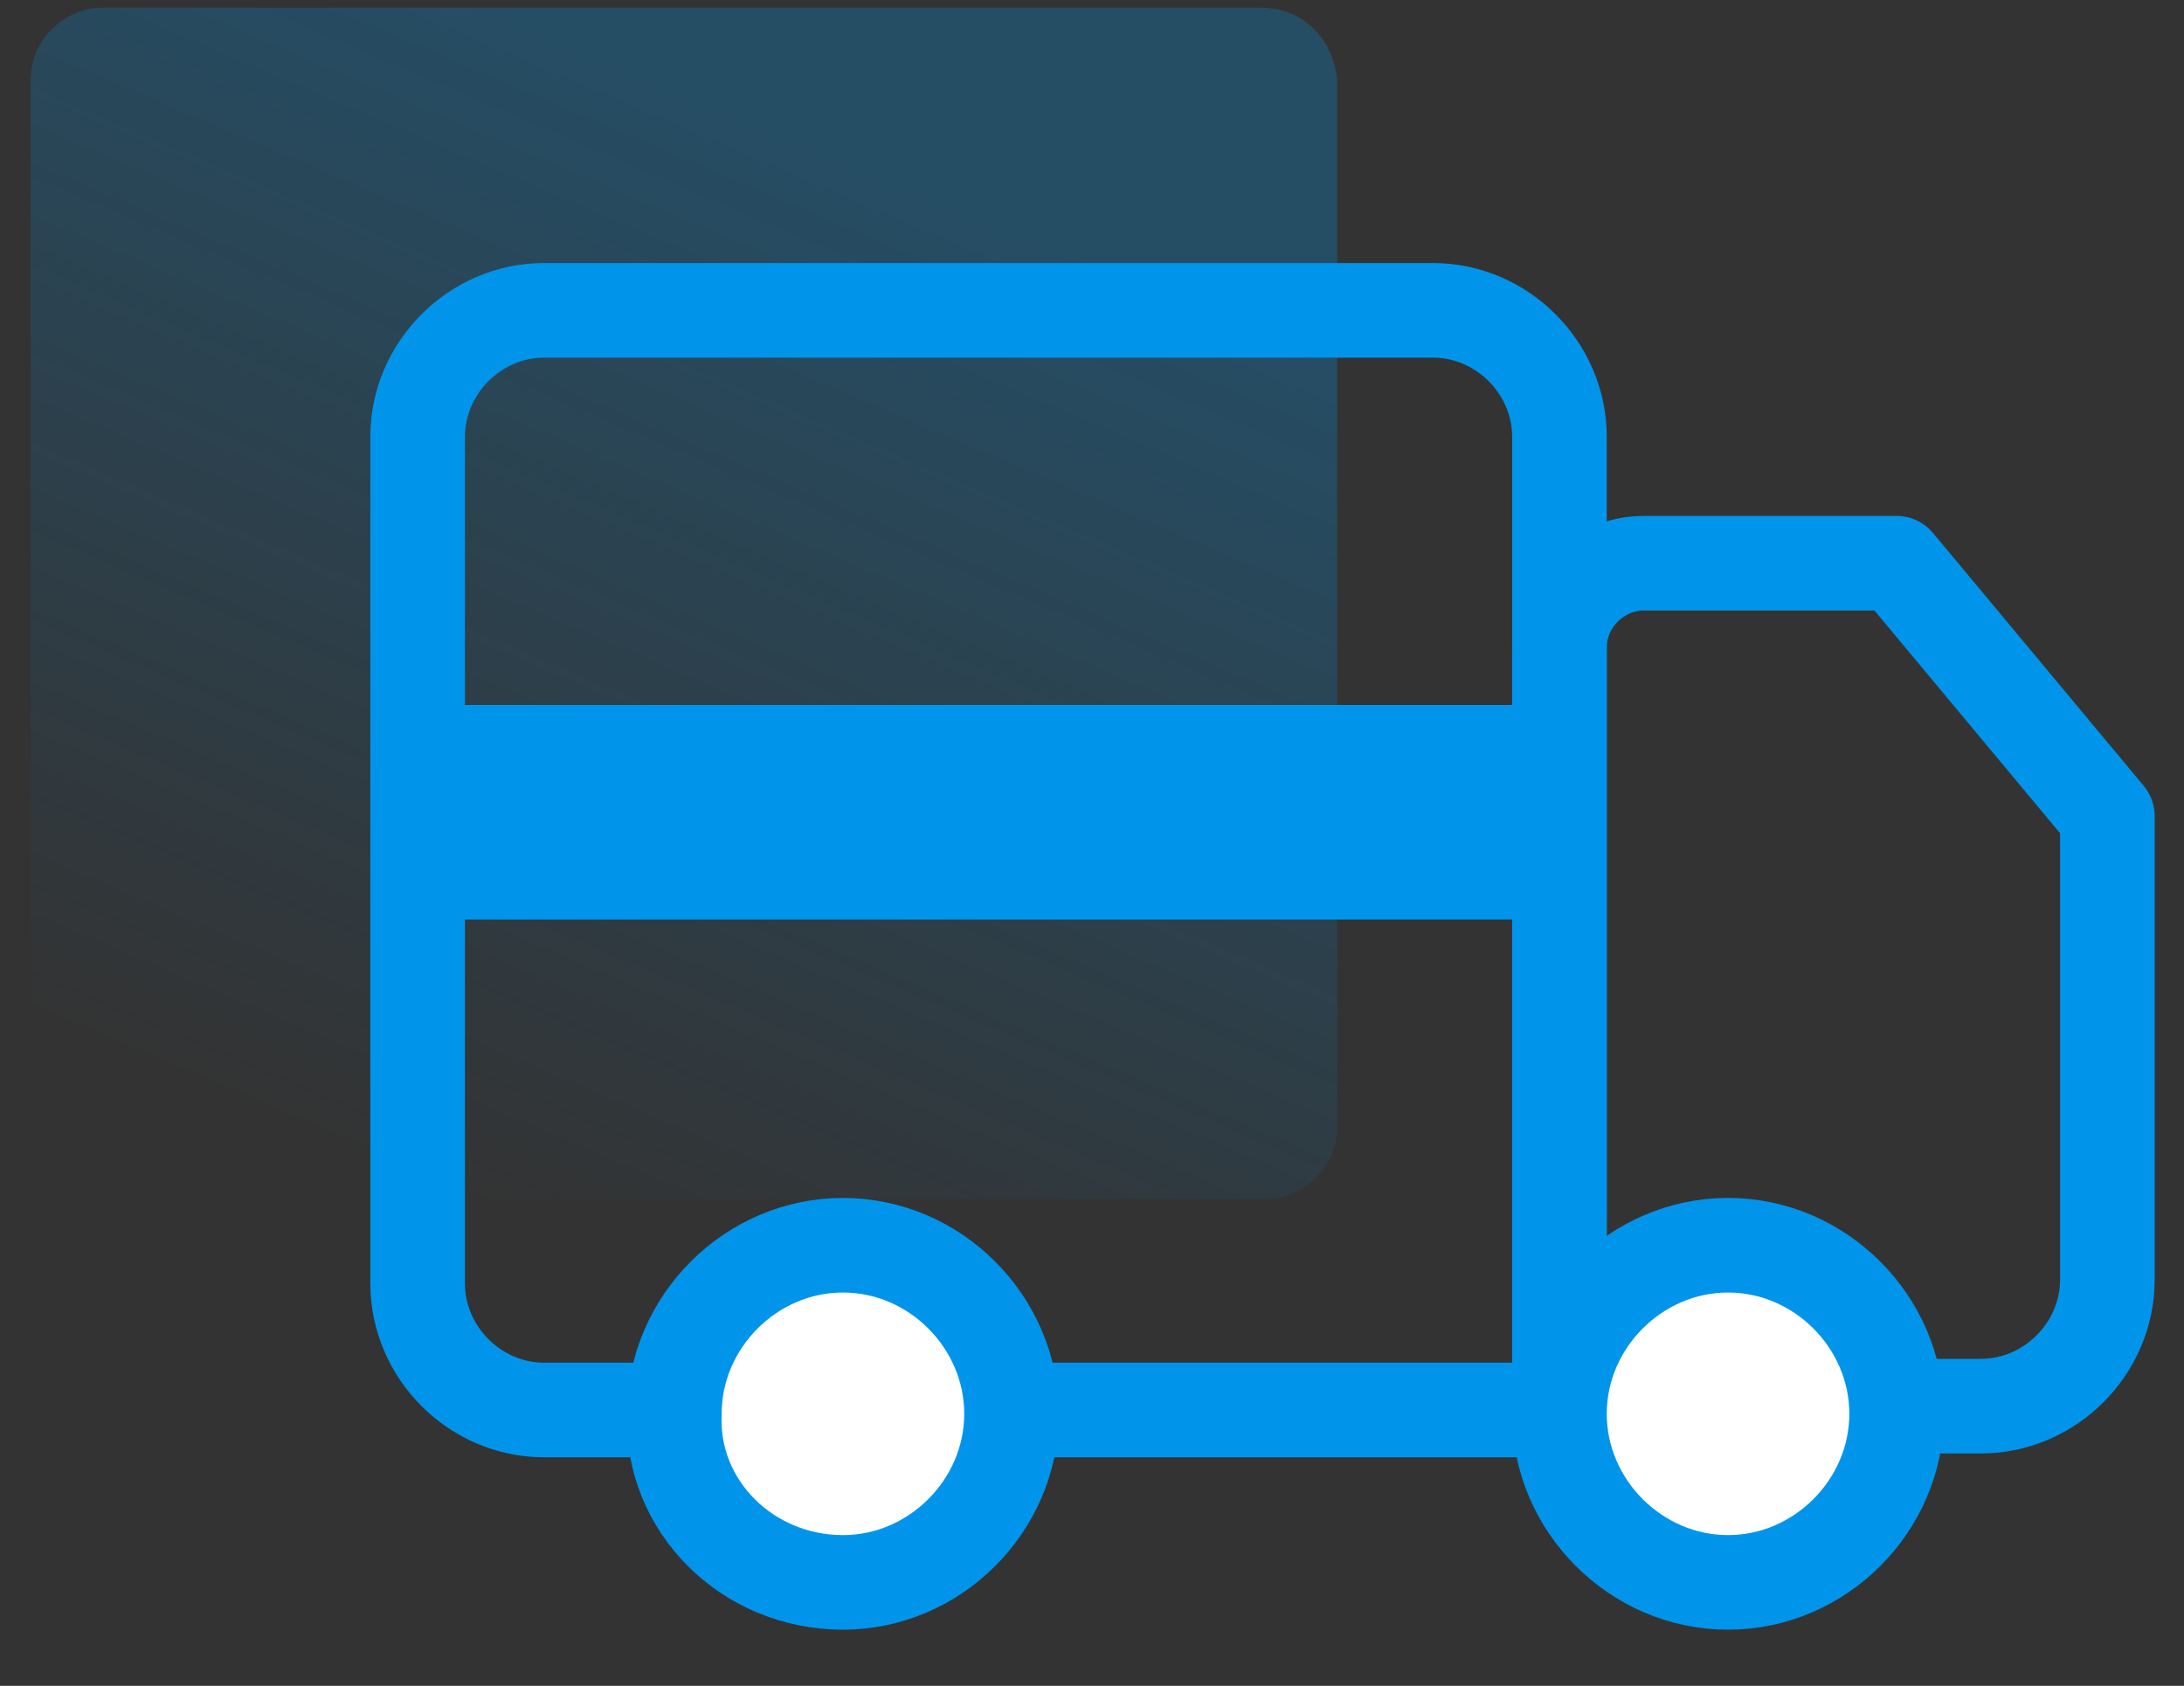 <?xml version="1.0" encoding="utf-8"?>
<!-- Generator: Adobe Illustrator 25.4.1, SVG Export Plug-In . SVG Version: 6.00 Build 0)  -->
<svg version="1.1" id="Camada_1" xmlns="http://www.w3.org/2000/svg" xmlns:xlink="http://www.w3.org/1999/xlink" x="0px" y="0px"
	 viewBox="0 0 57 44" style="enable-background:new 0 0 57 44;" xml:space="preserve">
<rect x="0" y="0" width="57" height="44" fill="#333333" stroke="none"/>
<style type="text/css">
	.st0{clip-path:url(#SVGID_00000044171502882437414650000005179674717513958827_);}
	.st1{opacity:0.27;fill:url(#SVGID_00000178926893795286240790000008135571903939916216_);enable-background:new    ;}
	.st2{fill:#0095EB;}
	.st3{fill:none;stroke:#0095EB;stroke-width:2.469;stroke-linecap:round;stroke-linejoin:round;}
	.st4{fill:#FFFFFF;stroke:#0095EB;stroke-width:2.469;stroke-linecap:round;stroke-linejoin:round;}
</style>
<g>
	<defs>
		<rect id="SVGID_1_" width="56.8" height="43.2"/>
	</defs>
	<clipPath id="SVGID_00000157990751420725047070000015612432890994797697_">
		<use xlink:href="#SVGID_1_"  style="overflow:visible;"/>
	</clipPath>
	<g style="clip-path:url(#SVGID_00000157990751420725047070000015612432890994797697_);">
		
			<linearGradient id="SVGID_00000000201576505266415770000009968348630643043238_" gradientUnits="userSpaceOnUse" x1="11.306" y1="14.965" x2="22.79" y2="41.993" gradientTransform="matrix(1 0 0 -1 0 46)">
			<stop  offset="0" style="stop-color:#0095EB;stop-opacity:0"/>
			<stop  offset="0.998" style="stop-color:#0095EB"/>
		</linearGradient>
		<path style="opacity:0.27;fill:url(#SVGID_00000000201576505266415770000009968348630643043238_);enable-background:new    ;" d="
			M32.9,0.2H2.7c-1,0-1.9,0.8-1.9,1.9v27.3c0,1,0.8,1.9,1.9,1.9h30.3c1,0,1.9-0.8,1.9-1.9V2.1C34.8,1,34,0.2,32.9,0.2z"/>
		<path class="st2" d="M40.6,18.4H11.5V24h29.2V18.4z"/>
		<path class="st3" d="M10.9,11.4c0-1.8,1.5-3.3,3.3-3.3h23.2c1.8,0,3.3,1.5,3.3,3.3v25.4H14.2c-1.8,0-3.3-1.5-3.3-3.3V11.4z"/>
		<path class="st3" d="M40.7,16.9c0-1.2,1-2.2,2.2-2.2h6.6l5.5,6.6v12.1c0,1.8-1.5,3.3-3.3,3.3h-11V16.9z"/>
		<path class="st4" d="M45.1,41.3c2.4,0,4.4-2,4.4-4.4c0-2.4-2-4.4-4.4-4.4c-2.4,0-4.4,2-4.4,4.4C40.7,39.3,42.7,41.3,45.1,41.3z"/>
		<path class="st4" d="M22,41.3c2.4,0,4.4-2,4.4-4.4c0-2.4-2-4.4-4.4-4.4c-2.4,0-4.4,2-4.4,4.4C17.5,39.3,19.5,41.3,22,41.3z"/>
	</g>
</g>
</svg>
